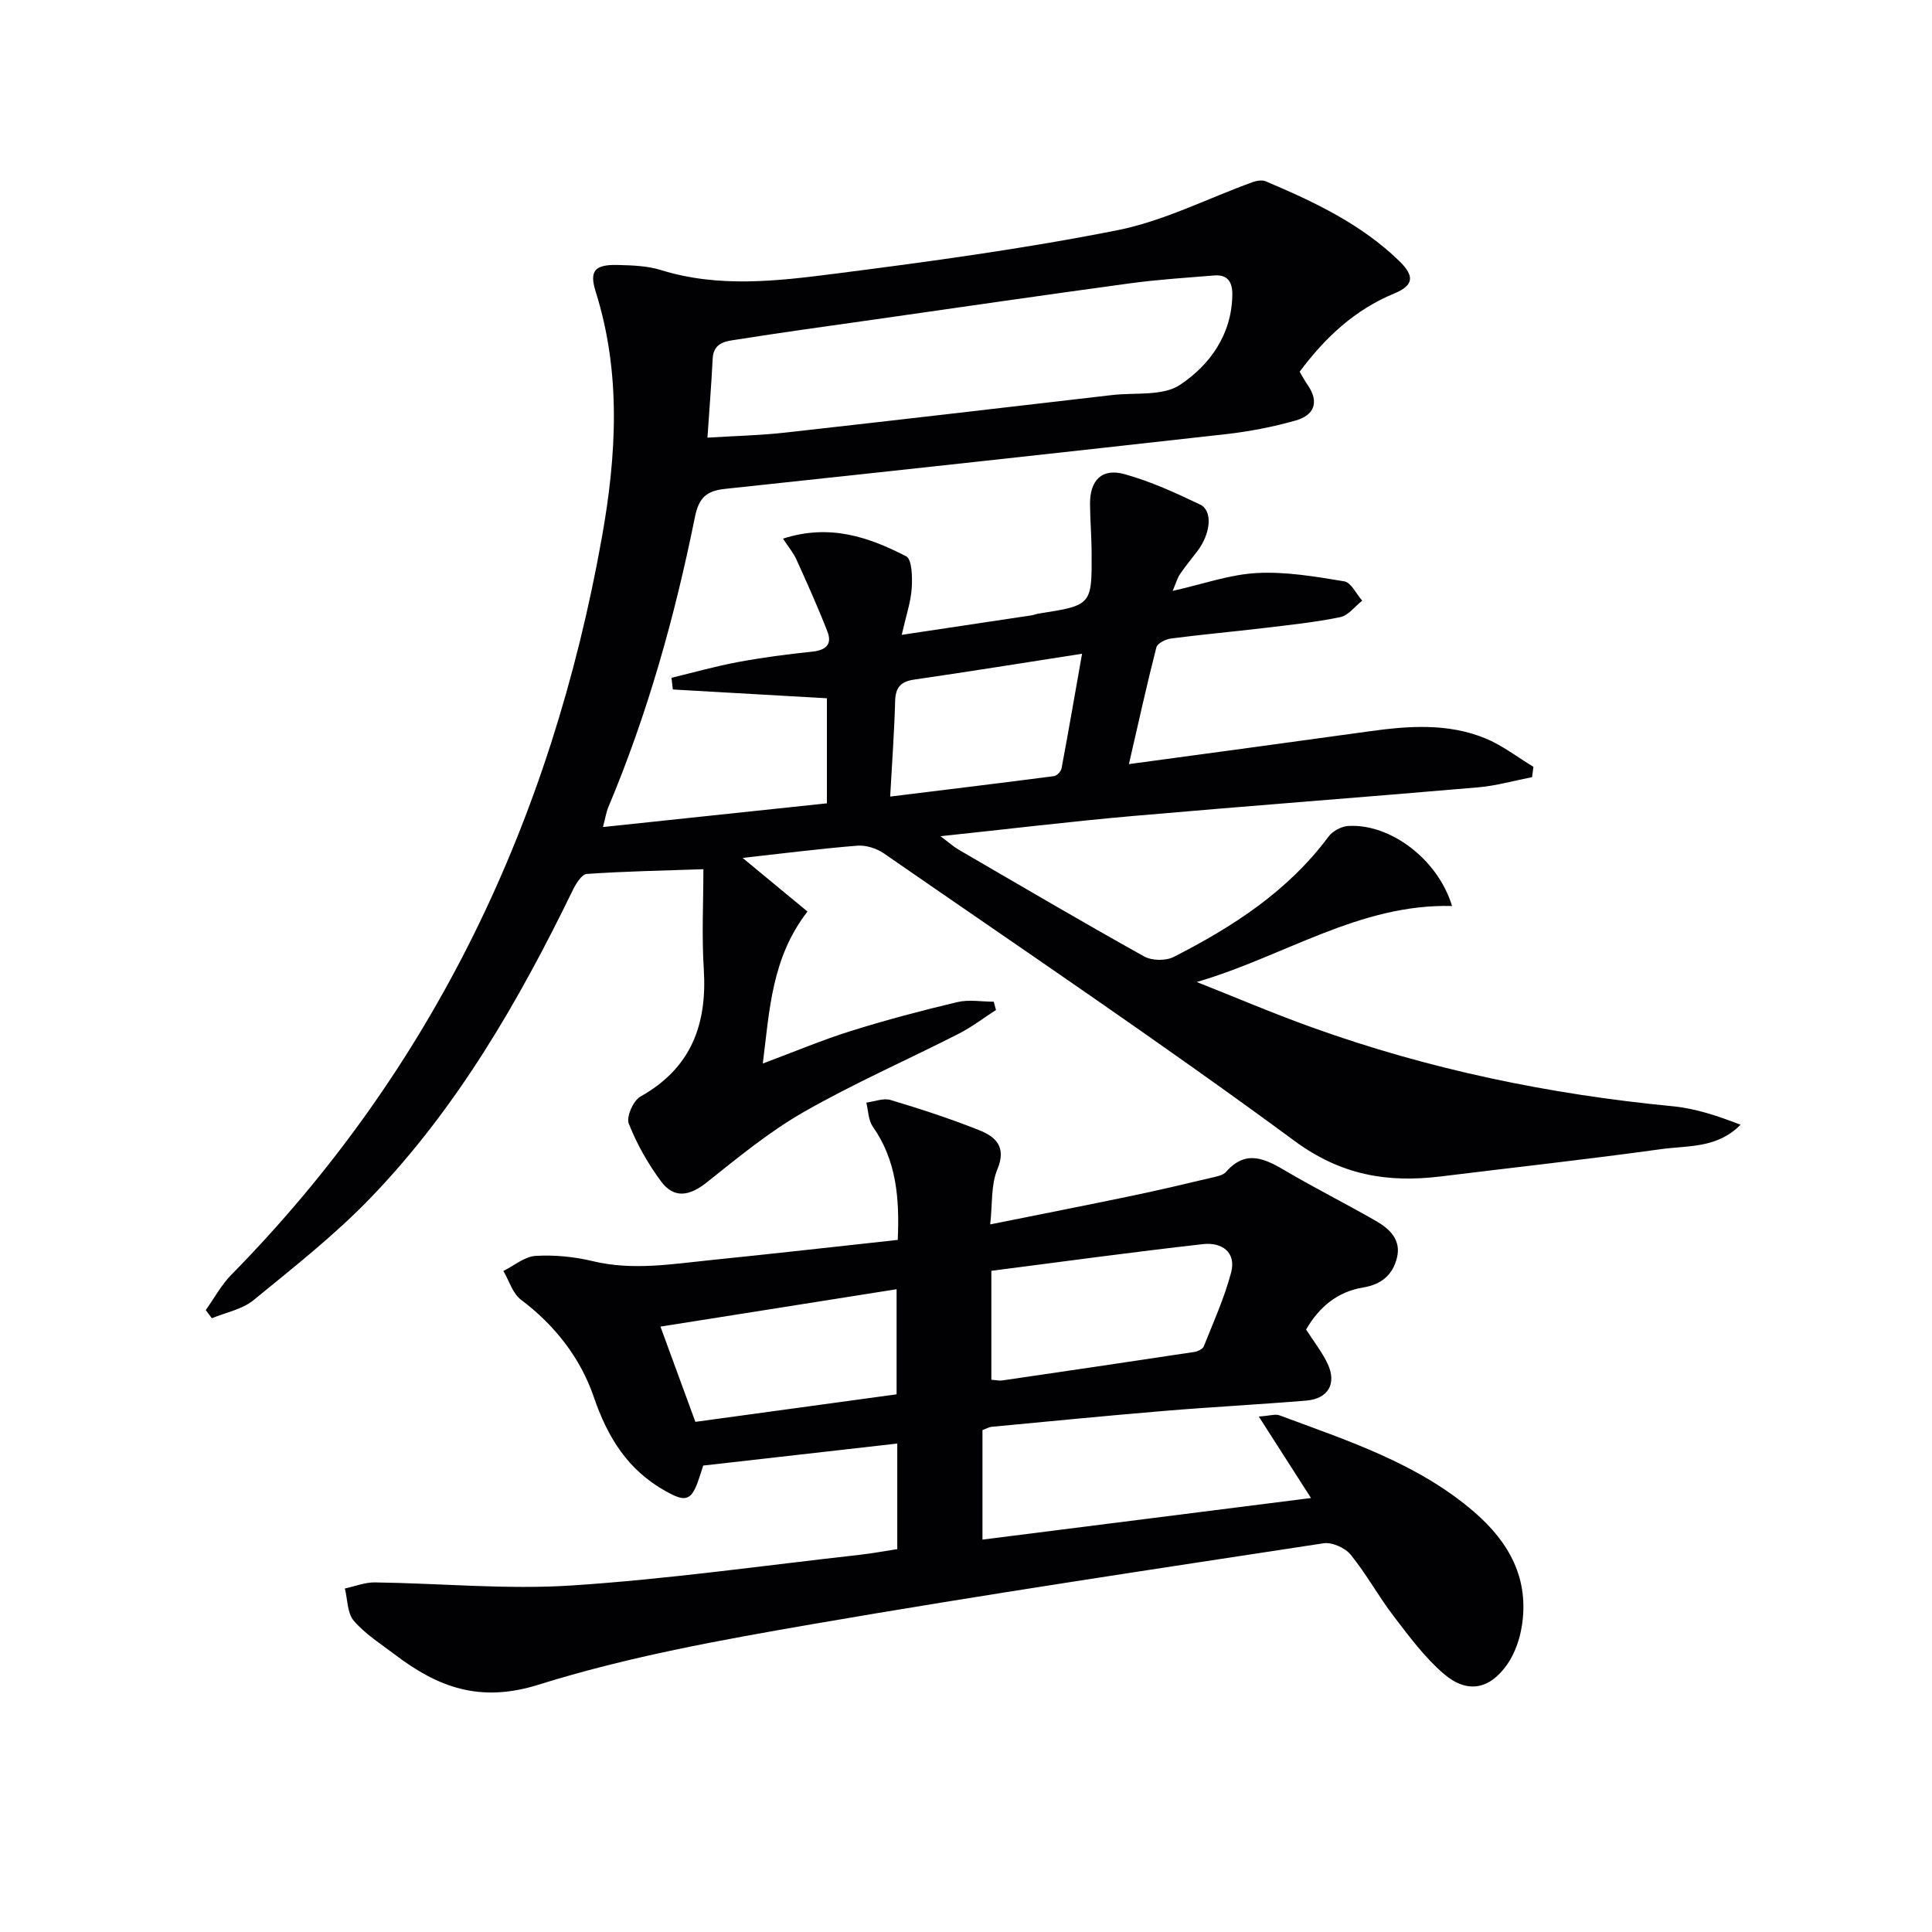 <svg enable-background="new 0 0 400 400" viewBox="0 0 400 400" xmlns="http://www.w3.org/2000/svg"><g fill="#010104"><path d="m124.84 171.23c15.73-1.67 30.86-3.27 46.36-4.91 0-7.4 0-14.61 0-21.75-10.8-.62-21.34-1.22-31.89-1.82-.1-.81-.2-1.62-.29-2.42 4.61-1.11 9.19-2.41 13.84-3.27 5.06-.94 10.17-1.61 15.29-2.14 2.82-.29 4.19-1.5 3.16-4.16-1.96-5.04-4.19-9.99-6.42-14.92-.63-1.4-1.67-2.61-2.78-4.32 9.66-3.13 17.78-.32 25.49 3.65 1.24.64 1.31 4.38 1.16 6.64-.2 2.88-1.18 5.71-2.07 9.63 9.62-1.44 18.25-2.73 26.88-4.04.49-.07.96-.29 1.45-.36 11.03-1.73 11.05-1.73 10.99-12.71-.02-3.33-.31-6.66-.33-9.99-.03-4.93 2.47-7.47 7.15-6.17 5.39 1.5 10.58 3.86 15.65 6.3 2.67 1.28 2.18 6.04-.59 9.65-1.21 1.58-2.48 3.13-3.6 4.77-.54.79-.79 1.77-1.5 3.45 6.24-1.4 11.79-3.4 17.44-3.7 5.99-.32 12.11.73 18.08 1.72 1.42.23 2.49 2.61 3.72 4-1.5 1.18-2.86 3.07-4.54 3.41-5.19 1.07-10.5 1.62-15.77 2.25-6.43.77-12.88 1.34-19.3 2.18-1.1.14-2.8 1-3.01 1.84-1.96 7.64-3.65 15.36-5.68 24.16 17.17-2.33 33.41-4.51 49.64-6.77 8.15-1.14 16.32-1.76 24.11 1.42 3.55 1.45 6.68 3.91 10 5.91-.09.71-.19 1.43-.28 2.14-3.72.72-7.41 1.79-11.17 2.11-23.84 2.06-47.7 3.85-71.54 5.94-12.9 1.13-25.76 2.7-39.77 4.18 1.78 1.33 2.67 2.15 3.7 2.75 12.79 7.44 25.56 14.95 38.48 22.15 1.6.89 4.47.93 6.11.09 12.24-6.24 23.65-13.61 32.03-24.89.85-1.15 2.66-2.13 4.08-2.22 8.62-.54 18.57 6.81 21.51 16.57-19.22-.51-34.87 10.52-52.86 15.73 7.96 3.15 15.84 6.52 23.9 9.41 24.17 8.69 49.12 13.86 74.68 16.32 4.75.46 9.4 2.04 14.01 3.82-4.85 4.95-10.93 4.29-16.47 5.06-15.14 2.1-30.34 3.77-45.51 5.64-11.04 1.36-20.66-.2-30.34-7.33-27.86-20.52-56.59-39.85-85.05-59.55-1.51-1.04-3.71-1.73-5.51-1.59-7.89.64-15.76 1.65-23.73 2.53 4.64 3.83 9 7.44 13.43 11.1-7.41 9.59-7.84 20.25-9.25 31.47 6.51-2.43 12.27-4.86 18.2-6.72 7.26-2.28 14.64-4.23 22.05-5.99 2.39-.57 5.03-.09 7.56-.09.16.57.31 1.15.47 1.72-2.57 1.65-5.02 3.54-7.73 4.92-10.66 5.43-21.67 10.25-32.04 16.18-7.16 4.09-13.64 9.44-20.12 14.6-3.53 2.81-6.75 3.42-9.44-.2-2.72-3.66-5.03-7.75-6.7-11.98-.55-1.39.93-4.76 2.4-5.59 10.53-5.89 13.86-14.94 13.13-26.42-.44-6.95-.08-13.94-.08-20.66-8.36.29-16.26.43-24.14.98-1.06.07-2.27 2.05-2.92 3.39-11.18 22.98-23.9 45.01-41.72 63.54-7.45 7.76-16.02 14.48-24.37 21.32-2.33 1.91-5.72 2.53-8.62 3.74-.42-.56-.84-1.13-1.26-1.69 1.75-2.46 3.21-5.2 5.3-7.32 41.95-42.66 66.27-94.22 76.71-152.63 3.02-16.92 4.04-34.01-1.27-50.87-1.38-4.37-.2-5.68 4.59-5.56 2.97.08 6.07.17 8.87 1.04 11.97 3.73 24.09 2.3 36.04.77 19.58-2.5 39.18-5.17 58.53-9.01 9.6-1.91 18.65-6.58 27.97-9.95.83-.3 1.95-.49 2.71-.17 9.99 4.22 19.78 8.84 27.68 16.53 3.19 3.11 2.96 5.02-1.04 6.68-8.14 3.36-14.26 9.03-19.61 16.21.53.88 1.04 1.87 1.67 2.77 2.48 3.57 1.27 6.26-2.46 7.32-4.75 1.35-9.68 2.3-14.59 2.85-34.5 3.87-69.01 7.63-103.53 11.31-3.83.41-5.46 1.73-6.3 5.86-4.14 20.52-9.77 40.64-17.9 59.99-.45 1.05-.61 2.19-1.13 4.17zm21.63-80.62c5.8-.36 10.95-.47 16.05-1.04 22.59-2.52 45.16-5.16 67.73-7.78 4.76-.55 10.49.27 14.06-2.11 6.18-4.12 10.73-10.41 10.83-18.67.03-2.62-.97-4.21-3.78-3.98-5.78.48-11.58.84-17.32 1.62-17.75 2.41-35.48 5-53.21 7.53-9.36 1.33-18.72 2.61-28.05 4.09-2.27.36-5.06.48-5.23 4-.26 5.27-.69 10.53-1.08 16.34zm37.83 74.31c11.63-1.43 22.78-2.78 33.91-4.23.6-.08 1.45-.96 1.57-1.59 1.45-7.72 2.78-15.46 4.25-23.75-12.13 1.88-23.4 3.71-34.69 5.34-2.83.41-3.93 1.59-4.01 4.45-.17 6.29-.63 12.58-1.03 19.78z"/><path d="m270.41 275.26c1.64 2.56 3.32 4.68 4.45 7.07 1.95 4.12.14 7.27-4.42 7.65-9.78.81-19.58 1.31-29.35 2.13-11.92.99-23.83 2.17-35.74 3.29-.63.06-1.22.43-1.94.69v22.67c22.72-2.88 45.19-5.72 68.02-8.61-3.4-5.31-6.87-10.72-10.81-16.87 2.36-.17 3.44-.56 4.25-.26 14.15 5.27 28.63 9.91 40.37 20.04 7.24 6.25 11.44 13.87 9.82 23.71-.44 2.69-1.43 5.54-2.96 7.76-3.66 5.28-8.31 6.19-13.18 2.02-3.98-3.41-7.19-7.78-10.41-11.98-3.13-4.09-5.61-8.69-8.86-12.68-1.16-1.43-3.87-2.64-5.63-2.37-35.28 5.39-70.58 10.66-105.74 16.73-19.1 3.3-38.35 6.77-56.78 12.55-12.22 3.83-20.89.49-29.82-6.29-2.91-2.21-6.1-4.23-8.44-6.96-1.36-1.59-1.27-4.41-1.84-6.67 2.07-.44 4.15-1.29 6.22-1.26 13.61.18 27.28 1.52 40.81.63 19.87-1.3 39.64-4.12 59.45-6.33 2.6-.29 5.19-.78 7.89-1.19 0-7.36 0-14.46 0-21.86-13.45 1.53-26.62 3.02-40.18 4.56-.3.92-.66 2.13-1.09 3.33-1.47 4.08-2.78 4.14-6.6 2.02-7.93-4.41-12.08-11.14-14.97-19.57-2.77-8.07-8.04-14.83-15.07-20.12-1.73-1.3-2.45-3.93-3.64-5.95 2.22-1.1 4.38-2.98 6.66-3.12 3.92-.24 8.01.17 11.85 1.09 8.31 2 16.48.58 24.69-.25 12.7-1.29 25.38-2.73 38.45-4.15.37-8.48-.2-16.38-5.18-23.48-.92-1.31-.91-3.28-1.33-4.95 1.68-.21 3.53-.98 5.02-.54 6.18 1.85 12.33 3.86 18.32 6.24 3.42 1.36 5.75 3.44 3.79 8.13-1.34 3.22-1 7.14-1.48 11.39 9.94-2 19.57-3.89 29.18-5.89 5.67-1.18 11.31-2.52 16.94-3.85.95-.22 2.13-.47 2.71-1.13 4.13-4.74 8.11-2.7 12.4-.17 6.12 3.6 12.49 6.79 18.64 10.33 2.83 1.63 5.27 3.89 4.34 7.64-.88 3.54-3.25 5.52-7 6.13-5.27.87-9.06 3.97-11.81 8.7zm-65.16 10.4c.96.07 1.61.24 2.23.15 13.26-1.94 26.52-3.89 39.77-5.9.72-.11 1.75-.59 1.98-1.16 2.01-5.04 4.26-10.03 5.65-15.25 1.15-4.32-2.01-6.34-5.78-5.92-14.59 1.64-29.14 3.64-43.85 5.53zm-19.62 3.02c0-7.59 0-14.63 0-21.76-16.5 2.61-32.63 5.17-48.89 7.74 2.44 6.66 4.87 13.29 7.23 19.72 13.99-1.91 27.76-3.8 41.66-5.7z"/></g></svg>